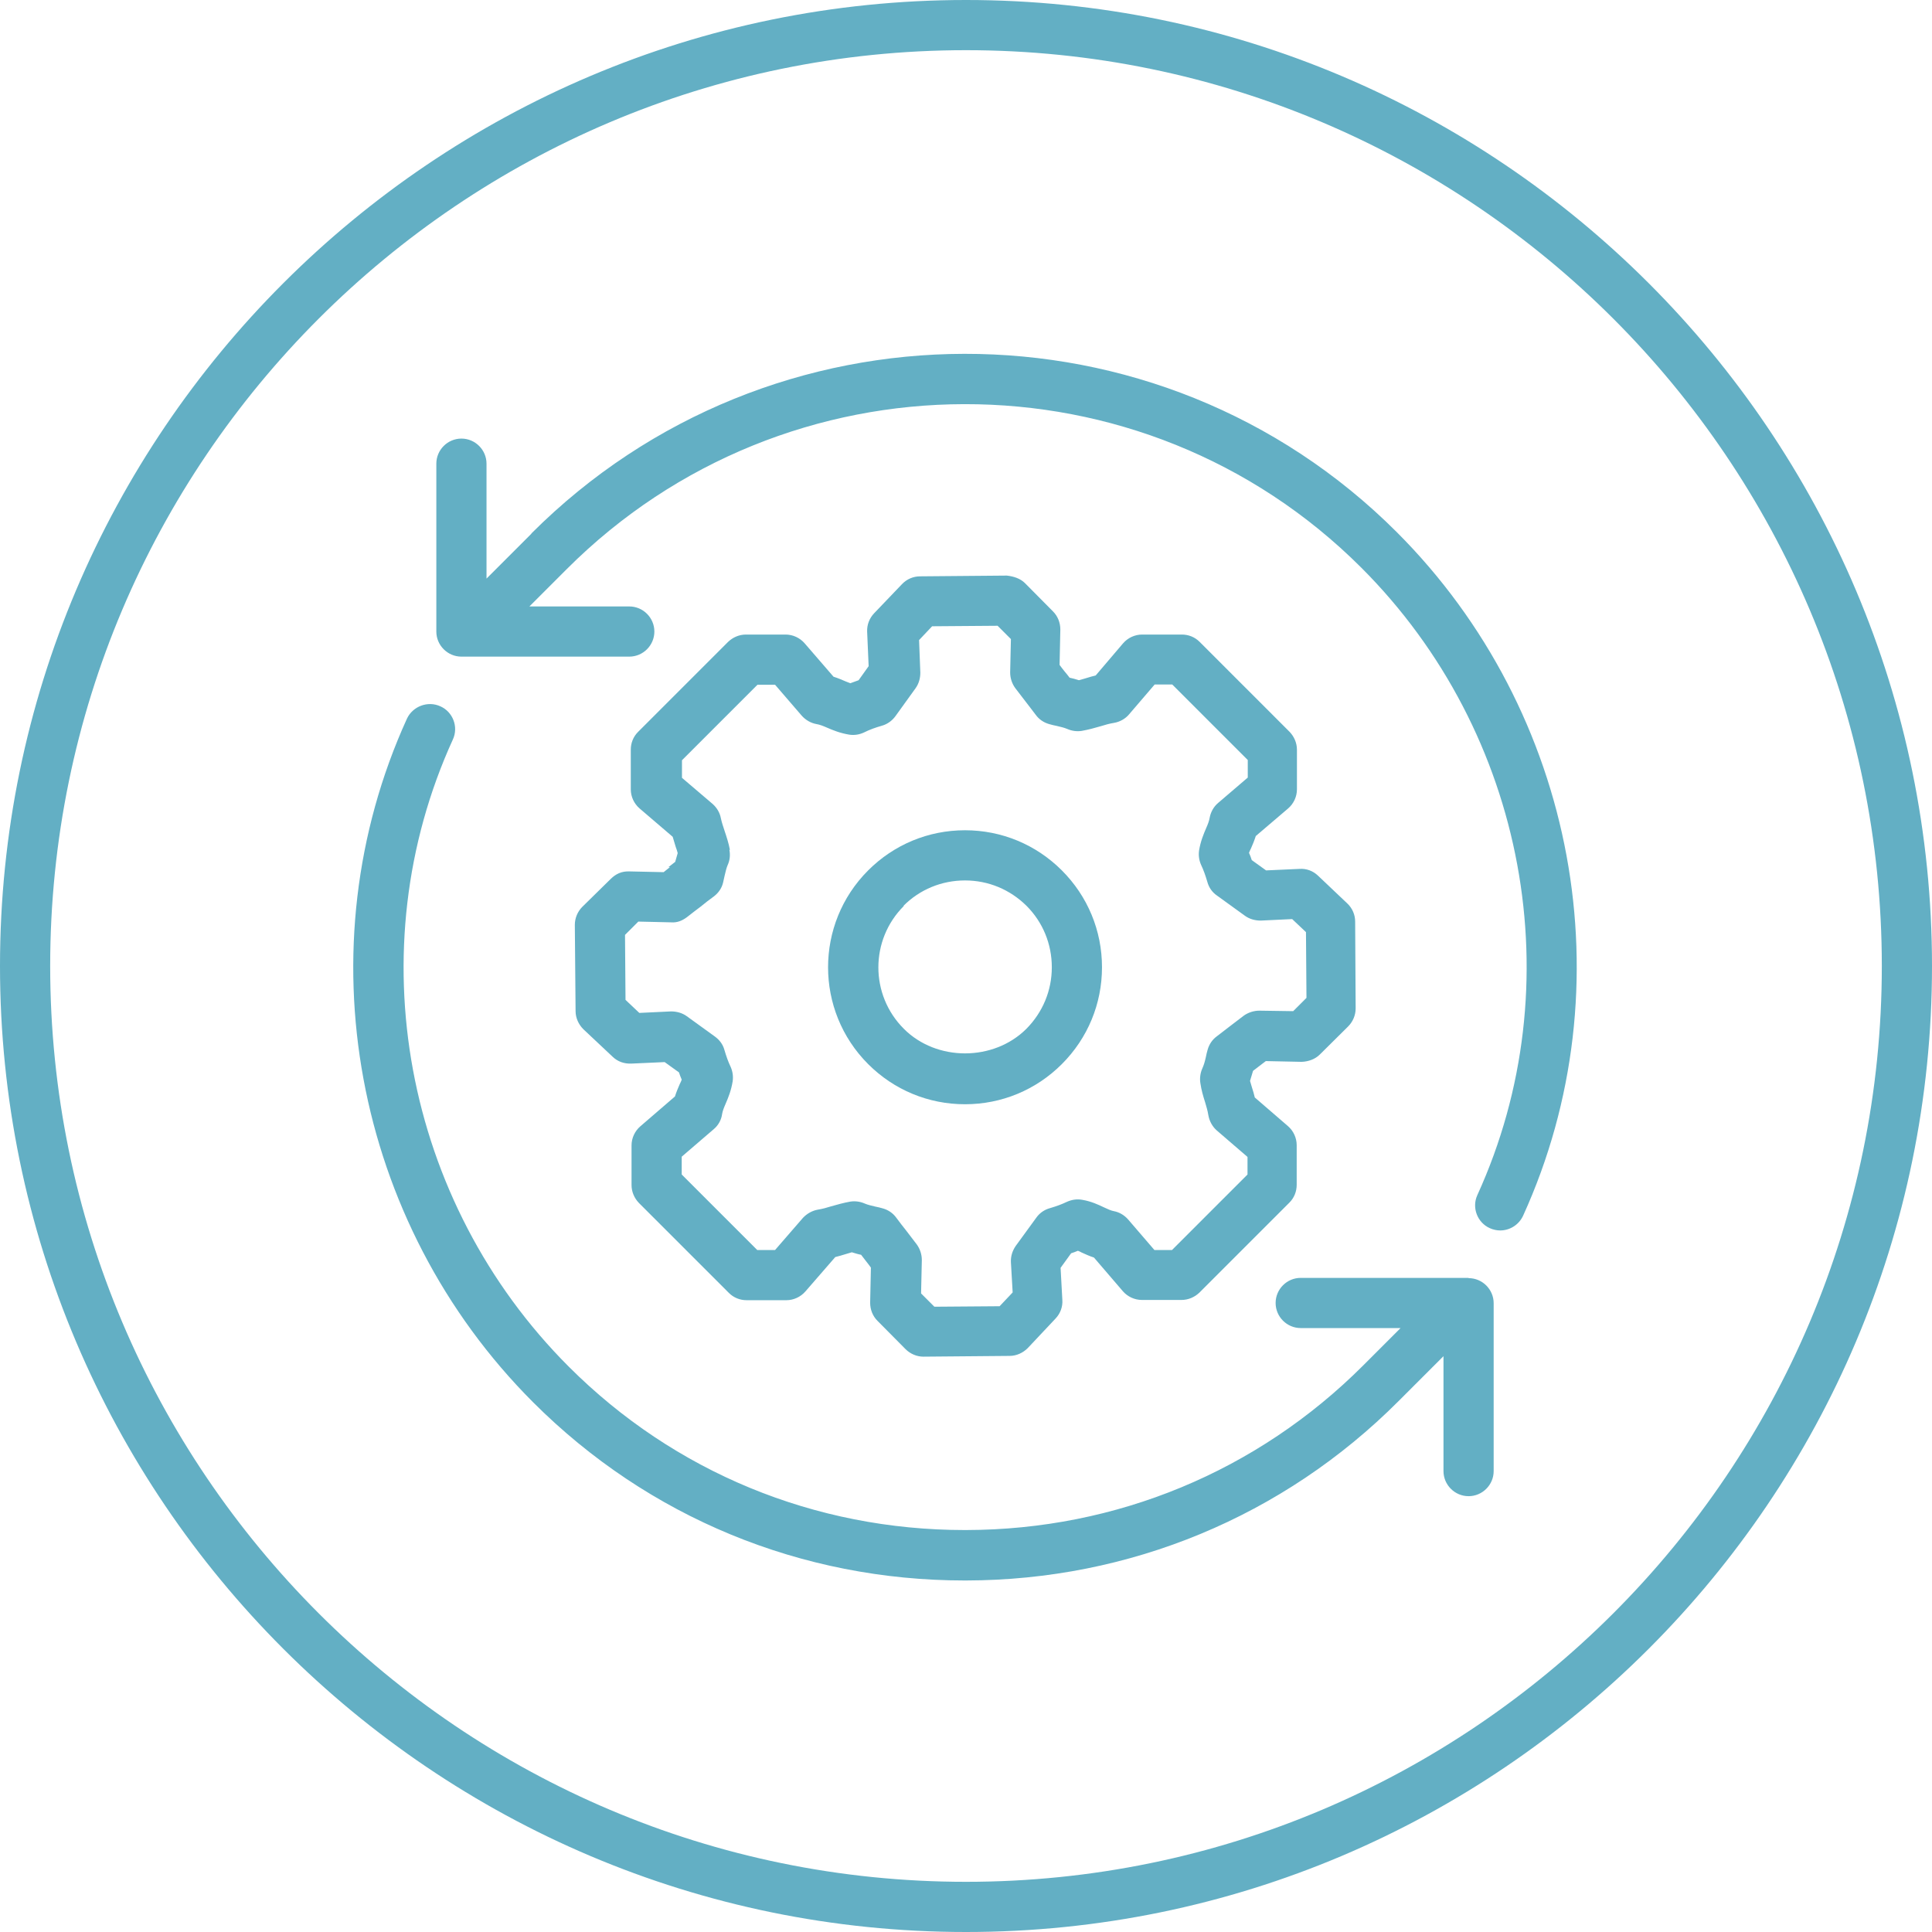 <?xml version="1.0" encoding="UTF-8"?> <svg xmlns="http://www.w3.org/2000/svg" id="Layer_2" viewBox="0 0 77 77"><defs><style>.cls-1{fill:#63afc4;}</style></defs><g id="Layer_1-2"><g><path class="cls-1" d="m26.7,34.56c-.08.06-.16.13-.25.2l-1.37-.03c-.31-.01-.53.1-.73.29l-1.14,1.12c-.19.19-.3.45-.3.72l.03,3.44c0,.27.12.53.31.72l1.17,1.1c.2.19.45.28.74.27l1.33-.06.57.41c.03.1.07.19.11.29-.02.06-.05.12-.08.18-.06.14-.13.3-.19.49l-1.38,1.19c-.22.19-.35.47-.35.76v1.58c0,.27.11.52.29.71l3.59,3.59c.19.19.44.29.71.29h1.58c.29,0,.57-.13.76-.35l1.19-1.37c.13-.03.26-.07.39-.11.09-.03.18-.05.27-.08.13.04.26.08.37.1.07.09.14.18.2.26.06.08.13.16.19.25l-.03,1.4c0,.27.1.53.29.72l1.12,1.13c.19.19.45.3.71.3h0l3.44-.03c.27,0,.53-.12.72-.31l1.11-1.18c.19-.2.29-.47.27-.74l-.07-1.28.42-.58c.09-.03.18-.06.27-.1.05.02.1.04.15.07.14.06.3.14.49.2l1.15,1.34c.19.22.47.35.76.35h1.58c.27,0,.52-.11.71-.29l3.59-3.59c.19-.19.29-.44.29-.71v-1.58c0-.29-.13-.57-.35-.76l-1.32-1.14c-.03-.14-.07-.26-.11-.39-.03-.09-.05-.18-.08-.27.05-.15.08-.28.12-.4.09-.07.17-.13.26-.2.08-.06.16-.12.25-.19l1.43.03c.26-.01.53-.1.72-.29l1.13-1.12c.19-.19.3-.45.3-.72l-.02-3.46c0-.27-.11-.53-.31-.72l-1.17-1.11c-.2-.19-.46-.29-.74-.27l-1.33.06-.57-.41c-.03-.1-.07-.2-.11-.29.02-.06.05-.12.08-.18.06-.14.13-.3.19-.49l1.29-1.1c.22-.19.35-.47.35-.76v-1.58c0-.27-.11-.52-.29-.71l-3.59-3.59c-.19-.19-.44-.29-.71-.29h-1.58c-.29,0-.57.13-.76.35l-1.09,1.28c-.13.03-.26.07-.39.11-.09.03-.18.05-.28.08-.13-.04-.26-.08-.37-.1-.07-.09-.13-.17-.2-.25-.07-.08-.13-.17-.2-.26l.03-1.41c0-.27-.1-.53-.29-.72l-1.12-1.13c-.19-.19-.46-.27-.72-.3l-3.46.03c-.27,0-.53.11-.72.31l-1.11,1.16c-.19.2-.29.46-.28.73l.06,1.38-.4.56c-.11.04-.22.08-.33.12-.06-.02-.12-.05-.18-.07-.14-.06-.3-.13-.49-.19l-1.15-1.33c-.19-.22-.47-.35-.76-.35h-1.58c-.27,0-.52.11-.71.29l-3.59,3.59c-.19.19-.29.44-.29.71v1.58c0,.29.13.57.35.76l1.32,1.13c.04.14.08.27.12.4.03.08.06.17.08.25-.04.13-.07.24-.1.35-.09.07-.18.14-.27.21Zm2.39-.69c-.05-.27-.13-.51-.21-.75-.05-.16-.11-.32-.15-.51-.04-.22-.16-.42-.33-.57l-1.22-1.04v-.7l3.01-3.01h.7l1.06,1.23c.16.18.37.3.6.34.12.02.25.07.41.14.23.1.52.22.89.28.2.03.4,0,.59-.09.22-.11.44-.19.72-.27.21-.06.4-.2.53-.38l.8-1.11c.13-.18.19-.4.19-.62l-.05-1.3.52-.55,2.61-.02.53.53-.03,1.33c0,.22.07.44.2.62.16.21.3.39.43.56.12.16.25.32.39.51.13.18.32.31.54.37.1.03.19.05.29.07.17.04.3.07.42.12.18.08.38.11.58.08.28-.05.53-.12.77-.19.16-.05.33-.1.52-.13.23-.04.45-.16.6-.34l1.02-1.19h.7l3.01,3.01v.7l-1.18,1.01c-.18.15-.3.37-.34.6-.02.12-.07.25-.14.41-.1.23-.22.52-.28.88-.03.2,0,.4.08.58.1.21.17.41.25.68.06.22.19.41.38.54l1.12.81c.18.13.4.19.63.19l1.25-.06.55.52.02,2.62-.53.53-1.35-.02c-.21,0-.44.07-.62.2-.21.16-.38.29-.55.42-.16.12-.32.25-.52.4-.18.13-.31.32-.37.54-.03.1-.05.19-.07.29-.04.18-.08.32-.14.45-.08.18-.11.39-.08.58.04.28.11.52.19.77.05.17.1.33.13.52.04.23.16.45.33.6l1.23,1.06v.7l-3.01,3.01h-.7l-1.05-1.22c-.15-.17-.35-.29-.57-.33-.11-.02-.24-.08-.39-.15-.23-.11-.51-.24-.86-.3-.21-.04-.42-.01-.62.08-.21.1-.4.17-.67.25-.22.06-.41.19-.54.37l-.83,1.14c-.13.19-.2.41-.19.64l.07,1.21-.52.55-2.6.02-.53-.53.03-1.33c0-.22-.07-.44-.2-.62-.16-.21-.29-.38-.42-.55-.13-.16-.25-.32-.4-.52-.13-.18-.32-.31-.54-.37-.1-.03-.19-.05-.29-.07-.17-.04-.3-.07-.42-.12-.18-.08-.38-.11-.58-.08-.28.05-.52.12-.77.19-.16.05-.33.1-.52.13-.23.04-.44.16-.6.33l-1.11,1.28h-.71l-3.01-3.01v-.71l1.28-1.1c.18-.15.3-.37.33-.6.02-.12.07-.25.14-.41.1-.23.22-.52.28-.89.03-.2,0-.4-.08-.58-.1-.21-.17-.41-.25-.68-.06-.22-.2-.4-.38-.53l-1.12-.81c-.18-.13-.4-.19-.63-.19l-1.26.06-.55-.52-.02-2.59.53-.53,1.3.03c.26.02.45-.07.63-.2.21-.16.38-.3.56-.43.16-.13.32-.26.53-.41.18-.14.31-.33.36-.55.02-.09.04-.18.06-.27.04-.17.07-.3.12-.42.09-.19.11-.41.07-.61Z"></path><path class="cls-1" d="m38.46,44.01c1.46,0,2.83-.57,3.86-1.6s1.6-2.4,1.6-3.86-.57-2.83-1.6-3.86-2.4-1.6-3.86-1.6-2.83.57-3.86,1.6c-2.13,2.13-2.13,5.59,0,7.72,1.03,1.03,2.4,1.6,3.86,1.6Zm-2.45-7.91c.65-.65,1.52-1.01,2.45-1.01s1.79.36,2.45,1.01c.65.65,1.01,1.52,1.01,2.45s-.36,1.79-1.01,2.45c-1.31,1.31-3.59,1.31-4.89,0-1.35-1.35-1.35-3.54,0-4.89Z"></path><path class="cls-1" d="m58.53,50.93h-6.69c-.55,0-1,.45-1,1s.45,1,1,1h3.98l-1.49,1.49c-4.22,4.22-9.84,6.55-15.83,6.56h-.05c-5.98,0-11.58-2.31-15.78-6.51-6.58-6.58-8.44-16.63-4.62-25,.23-.5,0-1.1-.5-1.32-.5-.23-1.1,0-1.33.49-4.16,9.13-2.14,20.08,5.03,27.25,4.58,4.58,10.68,7.1,17.2,7.1h.05c6.52-.01,12.65-2.55,17.24-7.15l1.79-1.79v4.58c0,.55.45,1,1,1s1-.45,1-1v-6.69c0-.55-.45-1-1-1Z"></path><path class="cls-1" d="m21.18,21.27l-1.79,1.79v-4.58c0-.55-.45-1-1-1s-1,.45-1,1v6.69c0,.55.45,1,1,1h6.69c.55,0,1-.45,1-1s-.45-1-1-1h-3.98l1.49-1.49c8.74-8.74,22.95-8.77,31.67-.05,6.58,6.58,8.44,16.63,4.62,25-.23.5,0,1.1.5,1.32.13.06.28.09.41.09.38,0,.74-.22.91-.58,4.16-9.13,2.14-20.08-5.03-27.25-9.5-9.5-24.97-9.47-34.49.05Z"></path><path class="cls-1" d="m38.5,0C17.27,0,0,17.27,0,38.5s17.27,38.5,38.5,38.5,38.5-17.27,38.5-38.5S59.73,0,38.5,0Zm0,75c-20.13,0-36.5-16.37-36.5-36.5S18.37,2,38.5,2s36.5,16.37,36.5,36.5-16.37,36.5-36.5,36.5Z"></path></g></g></svg> 